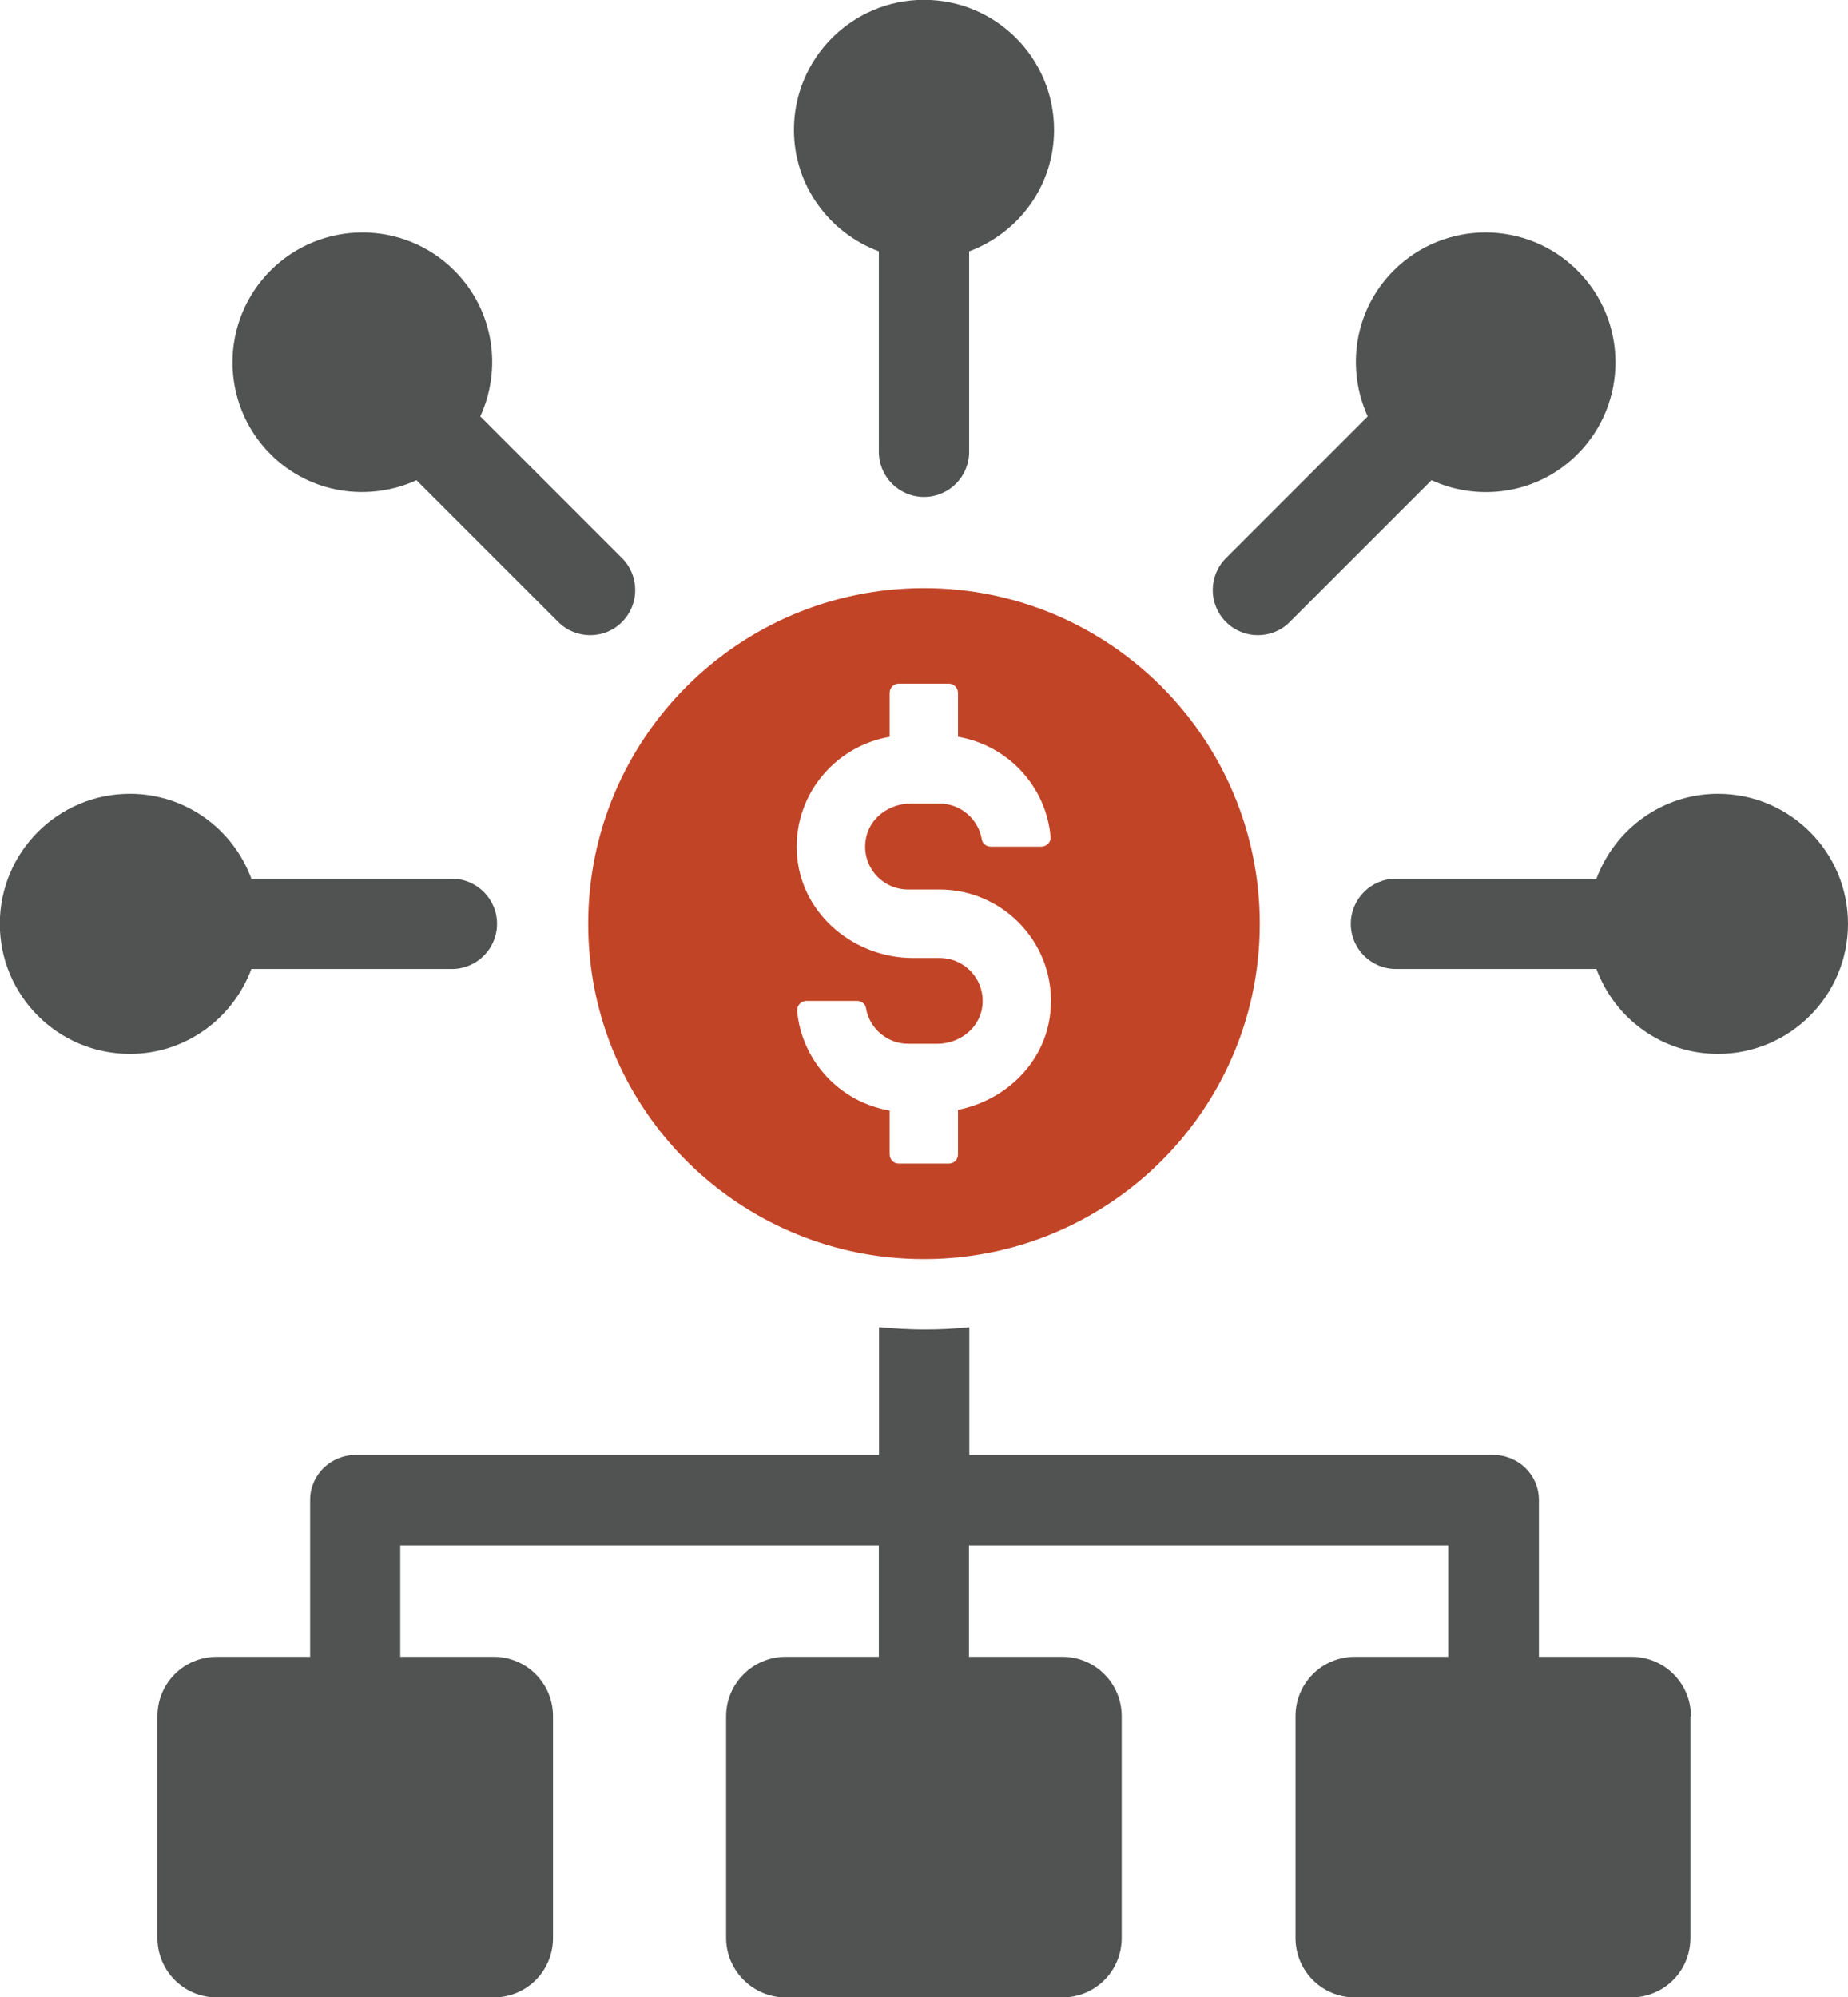 <?xml version="1.0" encoding="UTF-8"?>
<svg id="Layer_1" data-name="Layer 1" xmlns="http://www.w3.org/2000/svg" viewBox="0 0 106 114.58">
  <defs>
    <style>
      .cls-1 {
        fill: #c24427;
      }

      .cls-2 {
        fill: #515252;
      }
    </style>
  </defs>
  <path class="cls-2" d="m96.96,98.46v12.72c0,1.9-1.52,3.41-3.41,3.41h-15.83c-1.89,0-3.41-1.52-3.41-3.41v-12.72c0-1.9,1.52-3.41,3.41-3.41h5.35v-6.4h-27.49v6.4h5.35c1.89,0,3.41,1.52,3.41,3.41v12.72c0,1.9-1.52,3.41-3.41,3.41h-15.87c-1.85,0-3.41-1.52-3.41-3.41v-12.72c0-1.9,1.56-3.41,3.41-3.41h5.35v-6.4h-27.45v6.4h5.35c1.89,0,3.41,1.52,3.41,3.41v12.72c0,1.9-1.52,3.41-3.41,3.41h-15.87c-1.89,0-3.41-1.52-3.41-3.41v-12.72c0-1.9,1.52-3.41,3.41-3.41h5.35v-9.01c0-1.43,1.18-2.57,2.61-2.57h30.02v-7.33h.04c.84.08,1.73.13,2.57.13.88,0,1.73-.04,2.57-.13v7.33h30.06c1.43,0,2.61,1.14,2.61,2.57v9.01h5.31c1.89,0,3.41,1.52,3.41,3.41Z"/>
  <g>
    <path class="cls-1" d="m53,33.74c-10.63,0-19.26,8.62-19.26,19.26,0,9.93,7.52,18.08,17.18,19.12,11.56,1.21,21.34-7.8,21.34-19.12,0-10.63-8.62-19.26-19.26-19.26Zm-7.27,24.24c-.03-.3.23-.56.53-.56h2.9c.24,0,.47.16.51.4.19,1.17,1.21,2.06,2.43,2.06h1.66c1.23,0,2.37-.83,2.57-2.05.25-1.54-.93-2.87-2.43-2.87h-1.52c-3.34,0-6.32-2.43-6.65-5.75-.34-3.44,2.08-6.39,5.3-6.94v-2.52c0-.29.23-.53.52-.53h2.88c.29,0,.52.24.52.53v2.52c2.84.48,5.06,2.83,5.31,5.74.03.3-.23.56-.53.56h-2.9c-.24,0-.47-.16-.51-.4-.19-1.17-1.21-2.07-2.43-2.07h-1.66c-1.23,0-2.37.83-2.57,2.05-.26,1.54.93,2.88,2.43,2.88h1.8c3.74,0,6.74,3.22,6.36,7.03-.28,2.87-2.54,5.06-5.3,5.61v2.56c0,.29-.23.52-.52.52h-2.88c-.29,0-.52-.23-.52-.52v-2.52c-2.84-.48-5.05-2.83-5.31-5.74Z"/>
    <path class="cls-2" d="m14.42,55.59h11.5c1.43,0,2.59-1.16,2.59-2.59s-1.16-2.59-2.59-2.59h-11.5c-1.05-2.84-3.76-4.87-6.97-4.87-4.12,0-7.46,3.34-7.46,7.46s3.34,7.46,7.46,7.46c3.2,0,5.91-2.03,6.97-4.87Z"/>
    <path class="cls-2" d="m23.89,27.55l8.13,8.13c.51.51,1.17.76,1.83.76s1.33-.25,1.83-.76c1.01-1.01,1.01-2.65,0-3.66l-8.13-8.13c1.26-2.75.78-6.1-1.49-8.37-2.91-2.91-7.63-2.91-10.54,0-2.91,2.91-2.91,7.63,0,10.54,2.27,2.27,5.62,2.74,8.37,1.49Z"/>
    <path class="cls-2" d="m50.41,14.42v11.5c0,1.43,1.16,2.59,2.59,2.59s2.59-1.16,2.59-2.59v-11.5c2.84-1.06,4.87-3.76,4.87-6.97,0-4.12-3.34-7.46-7.46-7.46s-7.46,3.34-7.46,7.46c0,3.2,2.03,5.91,4.87,6.97Z"/>
    <path class="cls-2" d="m72.15,36.44c.66,0,1.33-.25,1.83-.76l8.13-8.13c2.75,1.26,6.1.78,8.37-1.49,2.91-2.91,2.91-7.63,0-10.54-2.91-2.91-7.63-2.91-10.54,0-2.27,2.27-2.74,5.62-1.49,8.37l-8.13,8.13c-1.01,1.01-1.01,2.65,0,3.66.51.51,1.17.76,1.83.76Z"/>
    <path class="cls-2" d="m98.54,45.54c-3.2,0-5.91,2.03-6.97,4.87h-11.5c-1.43,0-2.59,1.16-2.59,2.59s1.16,2.59,2.59,2.59h11.5c1.05,2.84,3.76,4.87,6.97,4.87,4.12,0,7.46-3.34,7.46-7.46s-3.34-7.46-7.46-7.46Z"/>
  </g>
</svg>